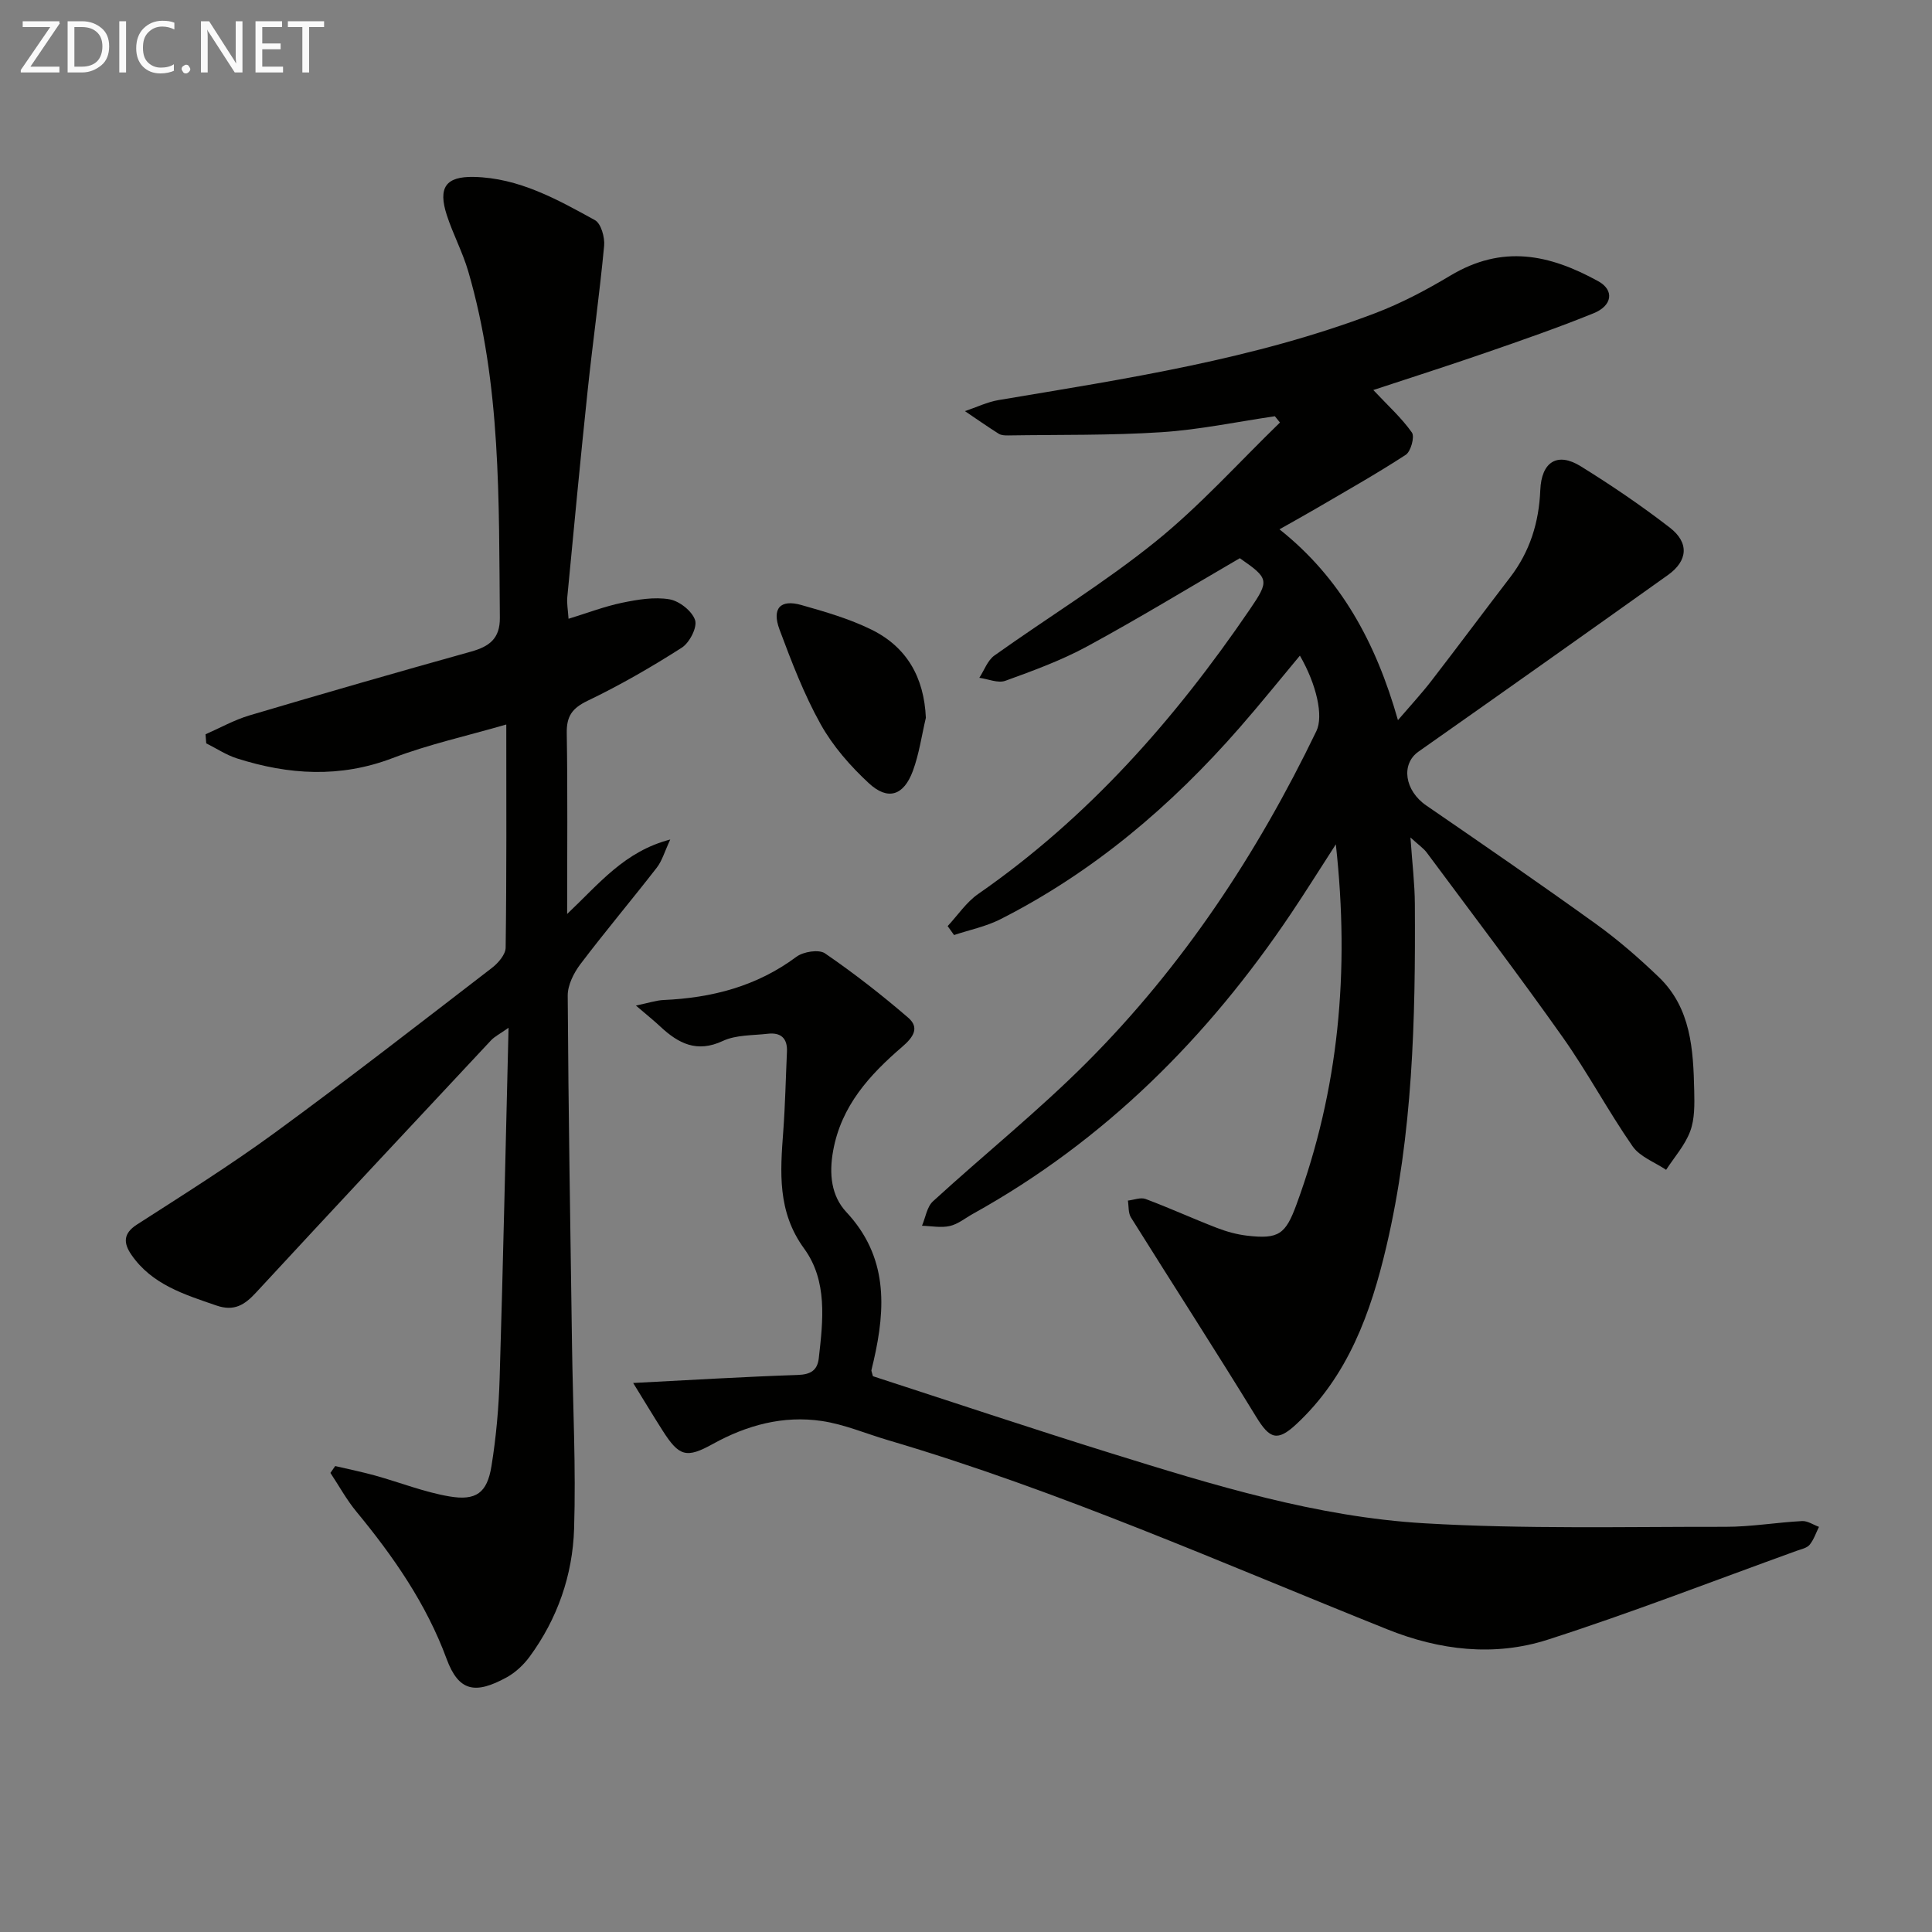 <svg enable-background="new 0 0 400 400" viewBox="0 0 400 400" xmlns="http://www.w3.org/2000/svg"><rect x="0" y="0" width="400" height="400" fill="#808080" stroke="none"/><path d="m276.57 174.81c-3.57 5.53-6.36 9.99-9.29 14.35-17.25 25.67-38.59 47.02-65.81 62.13-1.6.89-3.11 2.15-4.82 2.54-1.82.42-3.84 0-5.76-.05.73-1.71 1.02-3.91 2.27-5.06 10.55-9.66 21.76-18.65 31.85-28.76 19.93-19.96 35.31-43.24 47.54-68.61 1.49-3.09.05-9.59-3.42-15.61-4.21 5.05-8.24 10.06-12.47 14.9-14.14 16.19-30.29 29.92-49.56 39.69-2.98 1.51-6.37 2.19-9.57 3.26-.44-.62-.89-1.24-1.33-1.85 2.09-2.24 3.86-4.94 6.32-6.65 22.78-15.81 40.73-36.17 56.23-58.9 4.11-6.03 3.99-6.42-2.06-10.62-10.61 6.17-20.94 12.47-31.57 18.24-5.37 2.92-11.21 5.05-16.97 7.14-1.52.55-3.58-.37-5.39-.62 1.02-1.56 1.7-3.6 3.12-4.61 11.09-7.91 22.79-15.05 33.37-23.59 9.21-7.43 17.21-16.37 25.75-24.65-.35-.43-.7-.87-1.05-1.3-7.82 1.14-15.6 2.79-23.45 3.3-10.56.69-21.18.5-31.78.67-.65.01-1.43-.02-1.95-.35-2.37-1.5-4.67-3.11-6.99-4.68 2.34-.78 4.62-1.9 7.02-2.3 26.35-4.42 52.8-8.41 77.94-17.99 5.39-2.05 10.58-4.8 15.54-7.77 10.8-6.46 20.48-4.42 30.63 1.17 3.34 1.84 2.93 5.05-.98 6.63-7.37 2.99-14.89 5.6-22.41 8.2-7.75 2.68-15.56 5.17-23.19 7.69 3.06 3.26 5.87 5.79 7.99 8.8.61.87-.22 3.92-1.27 4.61-6.06 3.95-12.39 7.51-18.64 11.17-2.29 1.34-4.62 2.62-7.51 4.26 12.64 10.03 19.94 23.34 24.53 39.51 2.71-3.16 4.93-5.55 6.91-8.12 5.49-7.11 10.85-14.32 16.32-21.45 4.1-5.34 5.97-11.39 6.24-18.05.24-5.87 3.53-7.95 8.38-4.94 6.34 3.93 12.54 8.14 18.44 12.7 4.05 3.13 3.73 6.88-.4 9.82-17.17 12.24-34.38 24.42-51.63 36.55-3.7 2.6-2.87 8.09 1.61 11.16 11.78 8.09 23.56 16.2 35.16 24.55 4.58 3.3 8.88 7.05 12.96 10.96 6.7 6.42 7.16 15.02 7.35 23.55.06 2.81.12 5.83-.83 8.38-1.07 2.88-3.27 5.35-4.99 7.99-2.36-1.59-5.42-2.69-6.94-4.87-5.11-7.36-9.34-15.35-14.52-22.66-9.12-12.9-18.69-25.48-28.11-38.17-.64-.86-1.58-1.48-3.36-3.11.37 5.39.89 9.6.91 13.81.15 23.8-.42 47.57-5.9 70.89-3.22 13.72-7.93 26.8-18.64 36.77-3.94 3.67-5.52 3.05-8.32-1.53-8.48-13.85-17.31-27.49-25.92-41.27-.58-.93-.44-2.31-.63-3.49 1.23-.14 2.63-.72 3.67-.33 4.97 1.86 9.8 4.07 14.75 5.98 1.99.77 4.12 1.36 6.24 1.61 6.58.77 7.99-.29 10.26-6.5 8.7-23.7 11.05-48.09 8.13-74.52z" fill="#010100"/><path d="m69.4 303.53c2.78.65 5.58 1.22 8.32 1.98 5.1 1.42 10.09 3.41 15.28 4.3 5.58.96 7.85-.72 8.75-6.25.98-6.04 1.52-12.2 1.7-18.33.72-23.76 1.22-47.52 1.84-72.44-1.92 1.35-2.9 1.83-3.6 2.57-16.26 17.39-32.52 34.77-48.68 52.25-2.36 2.56-4.52 3.95-8.21 2.68-6.64-2.29-13.35-4.33-17.6-10.51-1.61-2.35-1.78-4.36 1.14-6.24 9.62-6.19 19.33-12.28 28.56-19.02 15.18-11.1 30.04-22.66 44.95-34.13 1.3-1 2.82-2.76 2.84-4.19.21-15.15.13-30.3.13-46.2-8.17 2.37-16.07 4.11-23.55 6.96-10.86 4.14-21.48 3.47-32.18.07-2.24-.71-4.27-2.07-6.39-3.13-.05-.62-.1-1.24-.15-1.87 3.03-1.33 5.97-2.99 9.12-3.92 15.26-4.53 30.55-8.93 45.88-13.21 3.77-1.05 5.98-2.7 5.94-7-.23-24.1.31-48.26-6.55-71.74-1.16-3.96-3.15-7.67-4.43-11.61-1.86-5.72-.23-8.04 5.58-7.92 9.31.19 17.24 4.63 25.09 8.95 1.26.7 2.06 3.55 1.9 5.3-.95 10.06-2.37 20.08-3.43 30.14-1.5 14.2-2.84 28.42-4.2 42.64-.12 1.28.14 2.59.26 4.45 3.92-1.2 7.45-2.56 11.11-3.32 3.2-.66 6.64-1.24 9.78-.71 2.05.35 4.69 2.43 5.31 4.31.49 1.5-1.16 4.69-2.76 5.71-6.28 4.01-12.77 7.76-19.48 10.98-3.22 1.55-4.39 3.2-4.33 6.72.2 12.11.08 24.23.08 37.43 6.68-6.31 11.84-12.94 21.35-15.42-1.18 2.53-1.69 4.42-2.8 5.84-5.2 6.7-10.68 13.2-15.8 19.96-1.38 1.83-2.65 4.35-2.63 6.54.14 24.15.55 48.29.89 72.43.18 12.65.83 25.31.43 37.94-.3 9.58-3.43 18.61-9.2 26.47-1.25 1.7-2.94 3.29-4.78 4.3-6.48 3.54-9.91 2.95-12.42-3.85-4.19-11.37-11.01-21.19-18.68-30.48-2.04-2.47-3.59-5.33-5.37-8.01.33-.46.66-.94.99-1.42z" fill="#010100"/><path d="m131.09 286.33c11.92-.61 23-1.29 34.08-1.66 2.68-.09 4.06-.96 4.35-3.46.89-7.83 1.84-16.02-3.03-22.7-5.59-7.67-4.95-15.86-4.32-24.35.4-5.46.51-10.94.76-16.42.13-2.81-1.3-4.03-3.99-3.71-3.12.36-6.54.21-9.27 1.48-5.39 2.53-9.21.53-12.96-2.97-1.29-1.21-2.68-2.32-5.05-4.35 2.62-.54 4.18-1.08 5.75-1.15 9.99-.44 19.26-2.83 27.47-8.94 1.43-1.07 4.65-1.59 5.92-.72 5.98 4.1 11.73 8.58 17.22 13.31 2.41 2.08 1.11 4.03-1.25 6.06-6.72 5.78-12.6 12.18-14.28 21.52-.87 4.8-.39 9.32 2.73 12.67 8.6 9.21 8.2 19.75 5.65 30.84-.15.64-.32 1.27-.45 1.91-.03.14.07.31.31 1.24 16.13 5.24 32.62 10.76 49.23 15.93 21.24 6.61 42.64 13.21 64.94 14.52 20.71 1.22 41.54.7 62.31.73 5.3.01 10.59-.91 15.9-1.19 1.14-.06 2.33.78 3.49 1.2-.63 1.26-1.07 2.66-1.95 3.72-.57.68-1.74.9-2.67 1.24-17.17 6.2-34.21 12.83-51.58 18.41-11.04 3.54-22.36 2.19-33.19-2.16-34.19-13.69-67.87-28.7-103.29-39.14-4.6-1.35-9.1-3.3-13.79-3.99-7.96-1.18-15.48.85-22.53 4.75-5.5 3.04-6.99 2.6-10.4-2.74-2.01-3.15-3.94-6.37-6.11-9.88z" fill="#010100"/><path d="m191.69 148.61c-.87 3.68-1.39 7.48-2.69 11-1.89 5.12-5.17 6.2-9.11 2.55-3.84-3.55-7.46-7.69-9.99-12.23-3.45-6.19-6.02-12.92-8.51-19.59-1.63-4.39.17-6.31 4.51-5.08 4.92 1.39 9.92 2.84 14.49 5.08 7.34 3.6 10.93 9.88 11.3 18.27z" fill="#010100"/><g fill="#fafafa"><path d="m12.4 4.8-6.1 9h6v1.2h-8v-.5l6.1-8.9h-5.7v-1.2h7.6v.4z"/><path d="m14 15v-10.6h3c1.6 0 2.9.5 4 1.4s1.6 2.2 1.6 3.8-.5 3-1.6 3.9-2.4 1.5-4 1.5zm1.4-9.4v8.2h1.6c1.3 0 2.4-.4 3.1-1.1s1.1-1.8 1.1-3.1-.4-2.3-1.2-3-1.8-1-3.1-1z"/><path d="m26.1 4.4v10.6h-1.4v-10.6z"/><path d="m36.1 14.6c-.8.4-1.8.6-2.9.6-1.5 0-2.7-.5-3.6-1.4s-1.4-2.2-1.4-3.8c0-1.7.5-3.1 1.5-4.1s2.3-1.6 3.9-1.6c1 0 1.8.1 2.5.4v1.4c-.8-.4-1.6-.6-2.5-.6-1.2 0-2.1.4-2.9 1.2s-1.1 1.8-1.1 3.2c0 1.3.3 2.3 1 3s1.6 1.1 2.7 1.1c1 0 2-.2 2.7-.7v1.3z"/><path d="m37.6 14.3c0-.2.1-.5.3-.6s.4-.3.6-.3c.3 0 .5.1.6.3s.3.4.3.6-.1.4-.3.6-.4.3-.6.3c-.3 0-.5-.1-.6-.3s-.3-.4-.3-.6z"/><path d="m50.2 15h-1.6l-5.3-8.2c-.2-.2-.3-.5-.4-.7 0 .2.1.7.1 1.5v7.4h-1.4v-10.6h1.7l5.2 8.1c.2.4.4.6.4.7 0-.3-.1-.8-.1-1.5v-7.3h1.4z"/><path d="m58.6 15h-5.7v-10.6h5.5v1.2h-4.1v3.4h3.8v1.2h-3.8v3.6h4.3z"/><path d="m67.1 5.6h-3.1v9.4h-1.4v-9.4h-3v-1.2h7.5z"/></g></svg>
